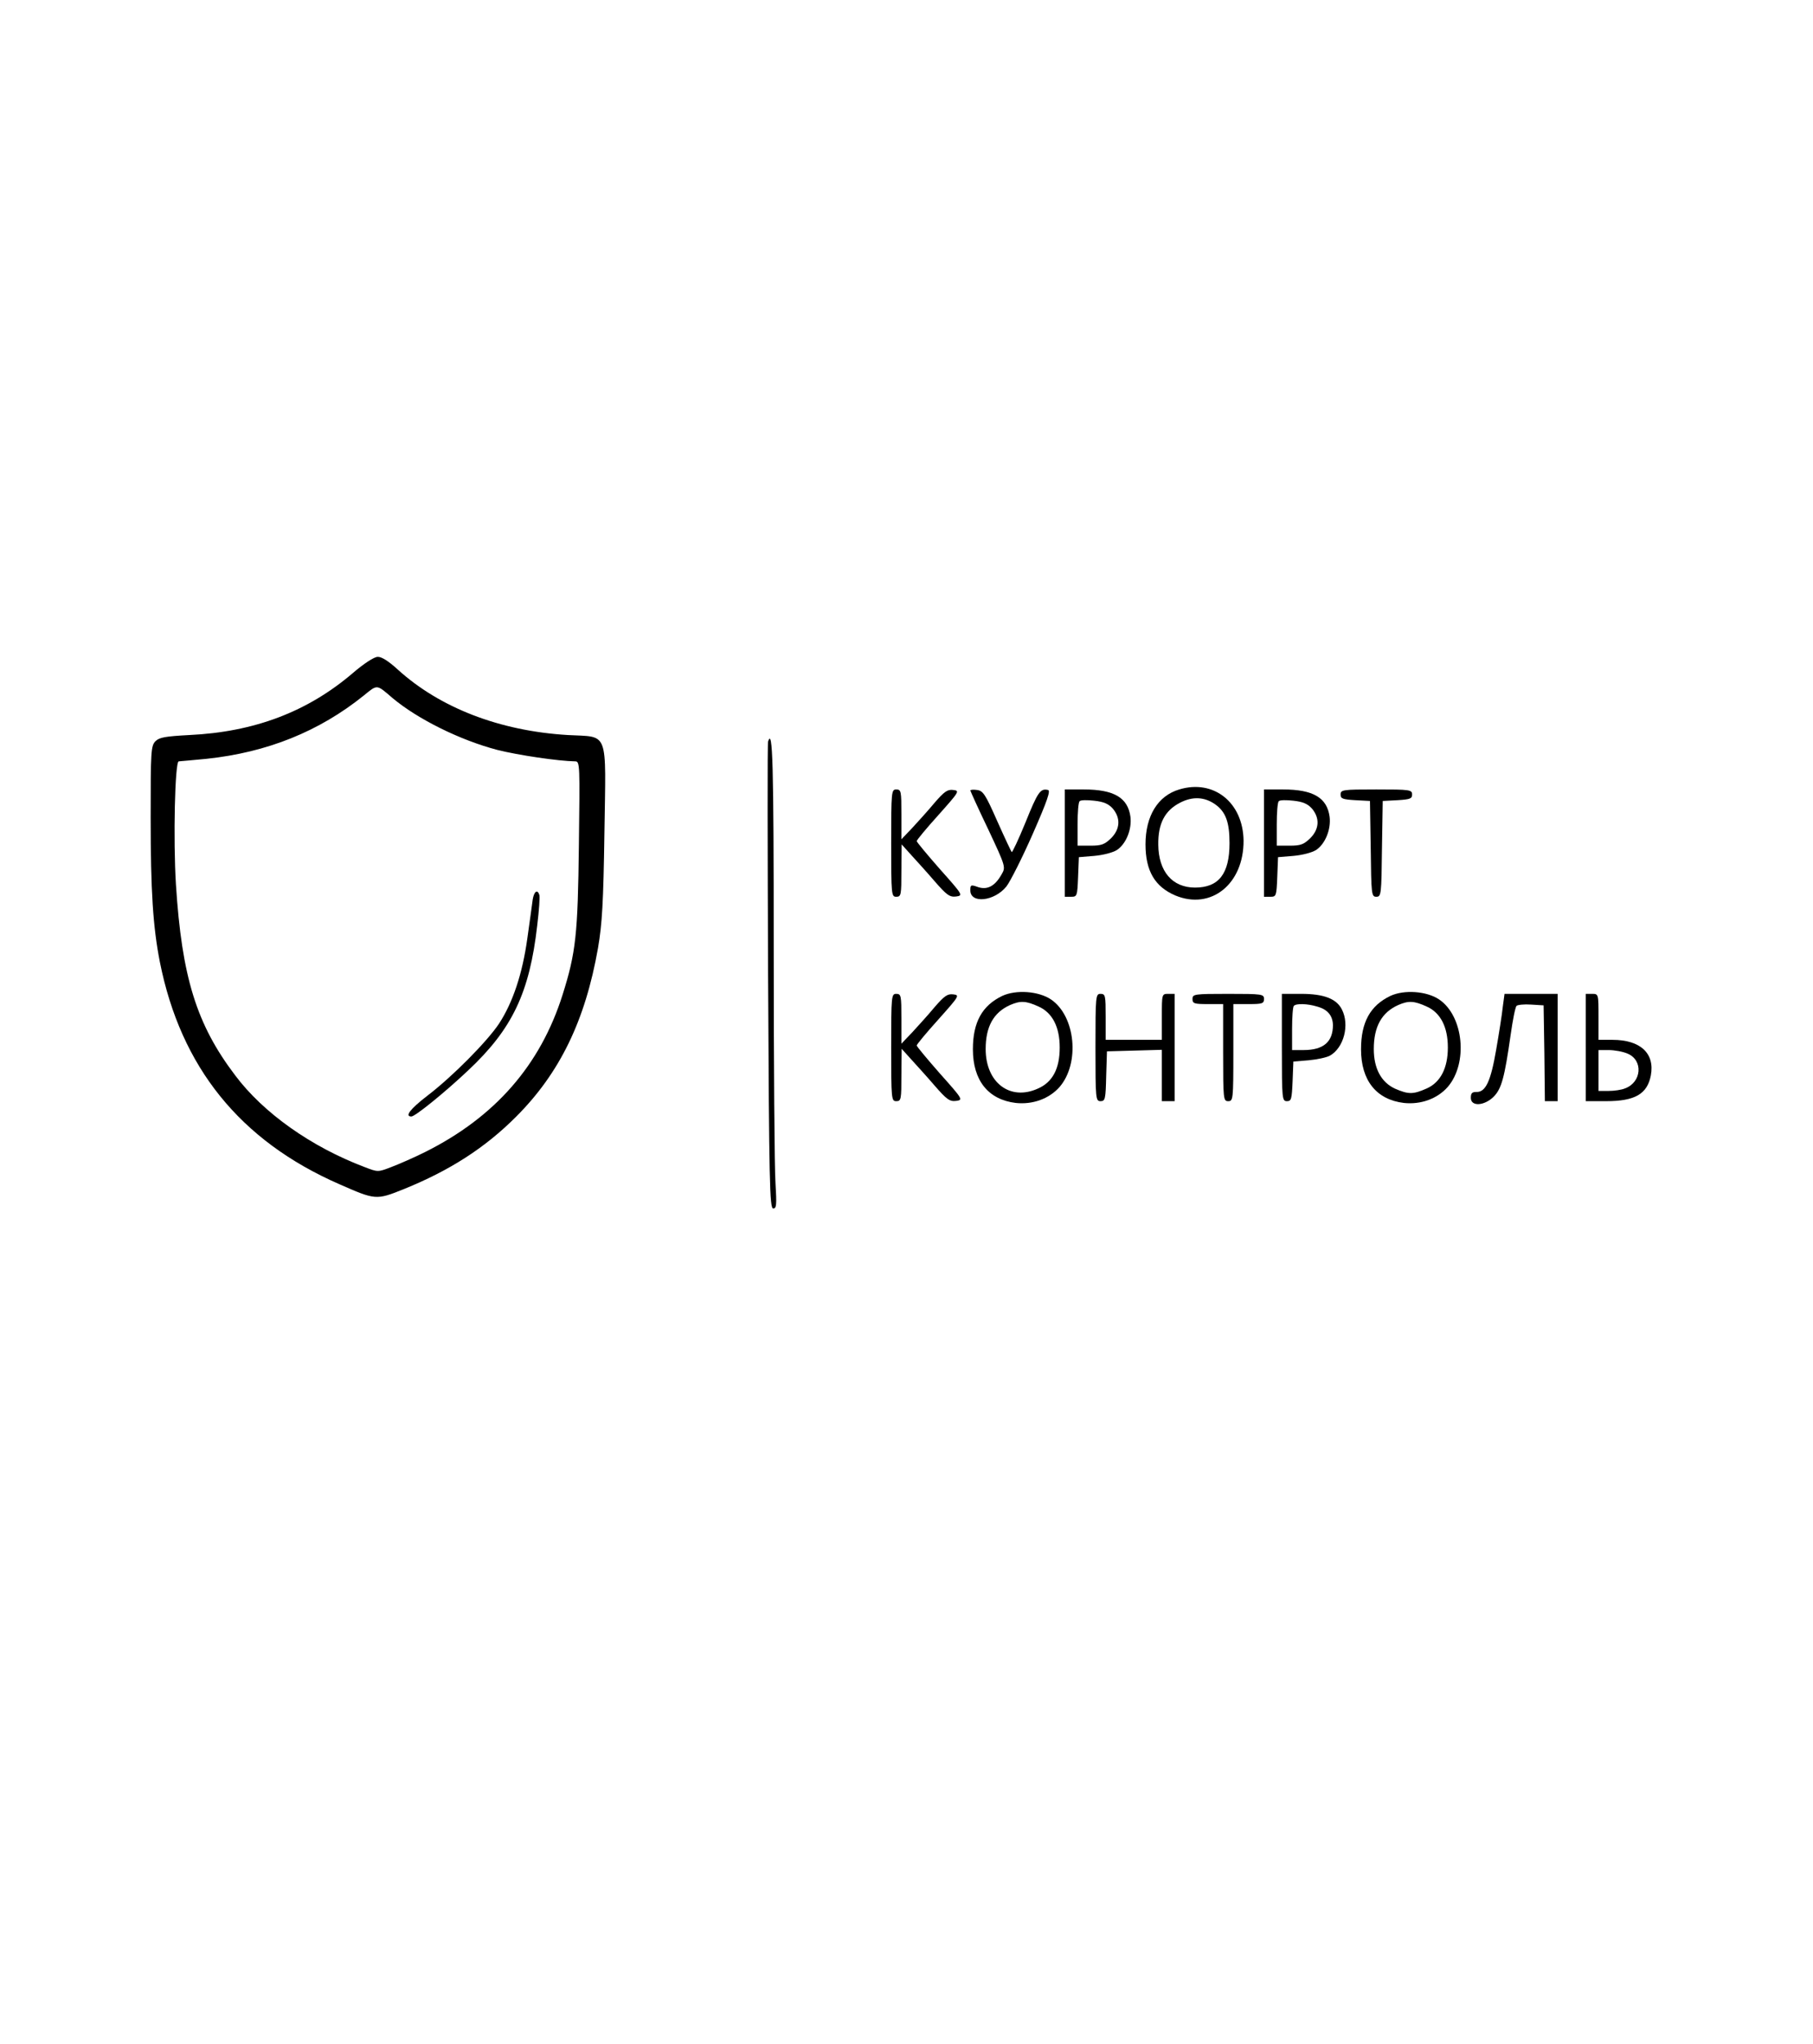 <?xml version="1.0" encoding="UTF-8" standalone="no"?> <svg xmlns="http://www.w3.org/2000/svg" version="1.0" width="710pt" height="800pt" viewBox="0 0 710 800" preserveAspectRatio="xMidYMid meet"><g transform="translate(0,800) scale(0.1,-0.1)" fill="#000000" stroke="none"><path d="M1381 5365 c-177 -151 -385 -230 -640 -242 -93 -5 -117 -9 -132 -24 -18 -18 -19 -40 -19 -298 0 -288 9 -428 36 -566 82 -412 314 -700 703 -870 141 -62 144 -63 253 -19 180 73 317 161 439 283 171 171 271 376 321 661 16 94 21 176 25 451 6 407 19 373 -143 382 -268 16 -502 107 -667 257 -35 32 -63 50 -78 49 -14 0 -55 -27 -98 -64z m156 -97 c99 -83 265 -165 410 -203 83 -21 240 -44 306 -45 18 0 18 -15 14 -327 -4 -352 -12 -422 -64 -587 -87 -275 -264 -478 -538 -615 -44 -22 -104 -48 -133 -59 -52 -20 -52 -20 -104 0 -209 79 -397 212 -507 359 -152 200 -209 386 -232 747 -11 175 -4 482 11 482 4 0 54 5 109 10 237 25 441 107 616 248 54 44 49 44 112 -10z"></path><path d="M2086 4478 c-2 -18 -12 -86 -21 -152 -19 -136 -56 -249 -111 -333 -46 -69 -182 -207 -282 -283 -66 -51 -88 -80 -61 -80 15 0 132 95 222 180 173 162 241 304 271 569 7 58 11 112 8 119 -8 23 -21 12 -26 -20z"></path><path d="M3008 5098 c-3 -7 -2 -421 0 -920 4 -807 6 -908 20 -908 13 0 14 14 9 98 -4 53 -7 467 -7 920 0 733 -4 864 -22 810z"></path><path d="M4618 4910 c-84 -25 -132 -104 -132 -215 0 -104 37 -166 117 -200 140 -58 268 45 267 215 -2 149 -117 241 -252 200z m142 -59 c40 -29 55 -69 55 -151 0 -120 -42 -174 -135 -174 -89 0 -143 63 -144 168 -1 82 25 133 85 164 50 26 97 23 139 -7z"></path><path d="M3490 4700 c0 -203 1 -210 20 -210 19 0 20 7 20 103 l1 102 37 -41 c20 -22 62 -68 92 -103 47 -54 59 -63 84 -60 28 4 28 5 -63 107 -50 57 -91 106 -91 110 0 4 38 50 85 102 82 92 84 95 58 98 -22 3 -35 -6 -73 -50 -24 -29 -64 -73 -87 -98 l-43 -45 0 98 c0 90 -1 97 -20 97 -19 0 -20 -7 -20 -210z"></path><path d="M3800 4906 c0 -2 31 -71 70 -152 69 -147 69 -148 52 -177 -26 -46 -56 -61 -92 -49 -28 10 -30 9 -30 -13 0 -53 94 -43 141 15 15 19 62 112 103 205 58 132 71 171 60 173 -30 7 -40 -8 -88 -127 -27 -66 -52 -119 -54 -116 -2 2 -28 57 -57 122 -46 104 -55 118 -79 121 -14 2 -26 1 -26 -2z"></path><path d="M4170 4700 l0 -210 25 0 c23 0 24 3 27 78 l3 77 60 5 c35 3 73 13 89 23 36 24 59 81 53 130 -10 75 -65 107 -182 107 l-75 0 0 -210z m188 135 c31 -37 29 -80 -7 -116 -25 -24 -37 -29 -80 -29 l-51 0 0 83 c0 46 3 87 8 91 4 5 30 5 57 2 37 -4 56 -12 73 -31z"></path><path d="M4950 4700 l0 -210 25 0 c23 0 24 3 27 78 l3 77 60 5 c35 3 73 13 89 23 36 24 59 81 53 130 -10 75 -65 107 -182 107 l-75 0 0 -210z m188 135 c31 -37 29 -80 -7 -116 -25 -24 -37 -29 -80 -29 l-51 0 0 83 c0 46 3 87 8 91 4 5 30 5 57 2 37 -4 56 -12 73 -31z"></path><path d="M5250 4890 c0 -16 8 -19 58 -22 l57 -3 3 -187 c2 -179 3 -188 22 -188 19 0 20 9 22 188 l3 187 58 3 c49 3 57 6 57 22 0 19 -8 20 -140 20 -132 0 -140 -1 -140 -20z"></path><path d="M3925 4102 c-79 -38 -115 -103 -115 -209 0 -122 60 -197 168 -210 66 -7 130 16 171 62 81 93 63 278 -33 343 -49 33 -137 39 -191 14z m143 -42 c53 -24 82 -79 82 -160 0 -83 -28 -136 -86 -161 -109 -49 -204 24 -204 155 0 88 31 143 95 172 41 18 63 17 113 -6z"></path><path d="M5445 4102 c-79 -38 -115 -103 -115 -209 0 -122 60 -197 168 -210 66 -7 130 16 171 62 81 93 63 278 -33 343 -49 33 -137 39 -191 14z m143 -42 c53 -24 82 -79 82 -160 0 -81 -29 -136 -82 -160 -54 -24 -72 -24 -125 -1 -54 25 -83 79 -83 155 0 88 31 143 95 172 41 18 63 17 113 -6z"></path><path d="M3490 3900 c0 -203 1 -210 20 -210 19 0 20 7 20 103 l1 102 37 -41 c20 -22 62 -68 92 -103 47 -54 59 -63 84 -60 28 4 28 5 -63 107 -50 57 -91 106 -91 110 0 4 38 50 85 102 82 92 84 95 58 98 -22 3 -35 -6 -73 -50 -24 -29 -64 -73 -87 -98 l-43 -45 0 98 c0 90 -1 97 -20 97 -19 0 -20 -7 -20 -210z"></path><path d="M4290 3900 c0 -202 1 -210 20 -210 18 0 20 8 22 98 l3 97 108 3 107 3 0 -101 0 -100 25 0 25 0 0 210 0 210 -25 0 c-25 0 -25 -1 -25 -90 l0 -90 -110 0 -110 0 0 90 c0 83 -1 90 -20 90 -19 0 -20 -7 -20 -210z"></path><path d="M4670 4090 c0 -18 7 -20 60 -20 l60 0 0 -190 c0 -183 1 -190 20 -190 19 0 20 7 20 190 l0 190 60 0 c53 0 60 2 60 20 0 19 -7 20 -140 20 -133 0 -140 -1 -140 -20z"></path><path d="M5020 3900 c0 -202 1 -210 20 -210 17 0 19 8 22 78 l3 77 60 5 c33 3 70 11 83 18 55 31 78 121 47 181 -21 42 -71 61 -159 61 l-76 0 0 -210z m139 160 c40 -11 60 -35 61 -72 0 -66 -37 -98 -115 -98 l-45 0 0 83 c0 46 3 87 7 90 9 10 53 9 92 -3z"></path><path d="M5885 4058 c-3 -29 -15 -105 -26 -168 -21 -122 -41 -166 -78 -164 -16 0 -21 -5 -21 -23 0 -35 53 -32 90 5 30 31 42 73 66 242 8 57 18 108 23 113 4 4 30 7 57 5 l49 -3 3 -187 2 -188 25 0 25 0 0 210 0 210 -104 0 -104 0 -7 -52z"></path><path d="M6210 3900 l0 -210 80 0 c113 0 161 28 175 101 16 86 -41 139 -150 139 l-55 0 0 90 c0 89 0 90 -25 90 l-25 0 0 -210z m164 -24 c62 -26 55 -112 -10 -136 -14 -6 -43 -10 -65 -10 l-39 0 0 80 0 80 40 0 c22 0 56 -6 74 -14z"></path></g></svg> 